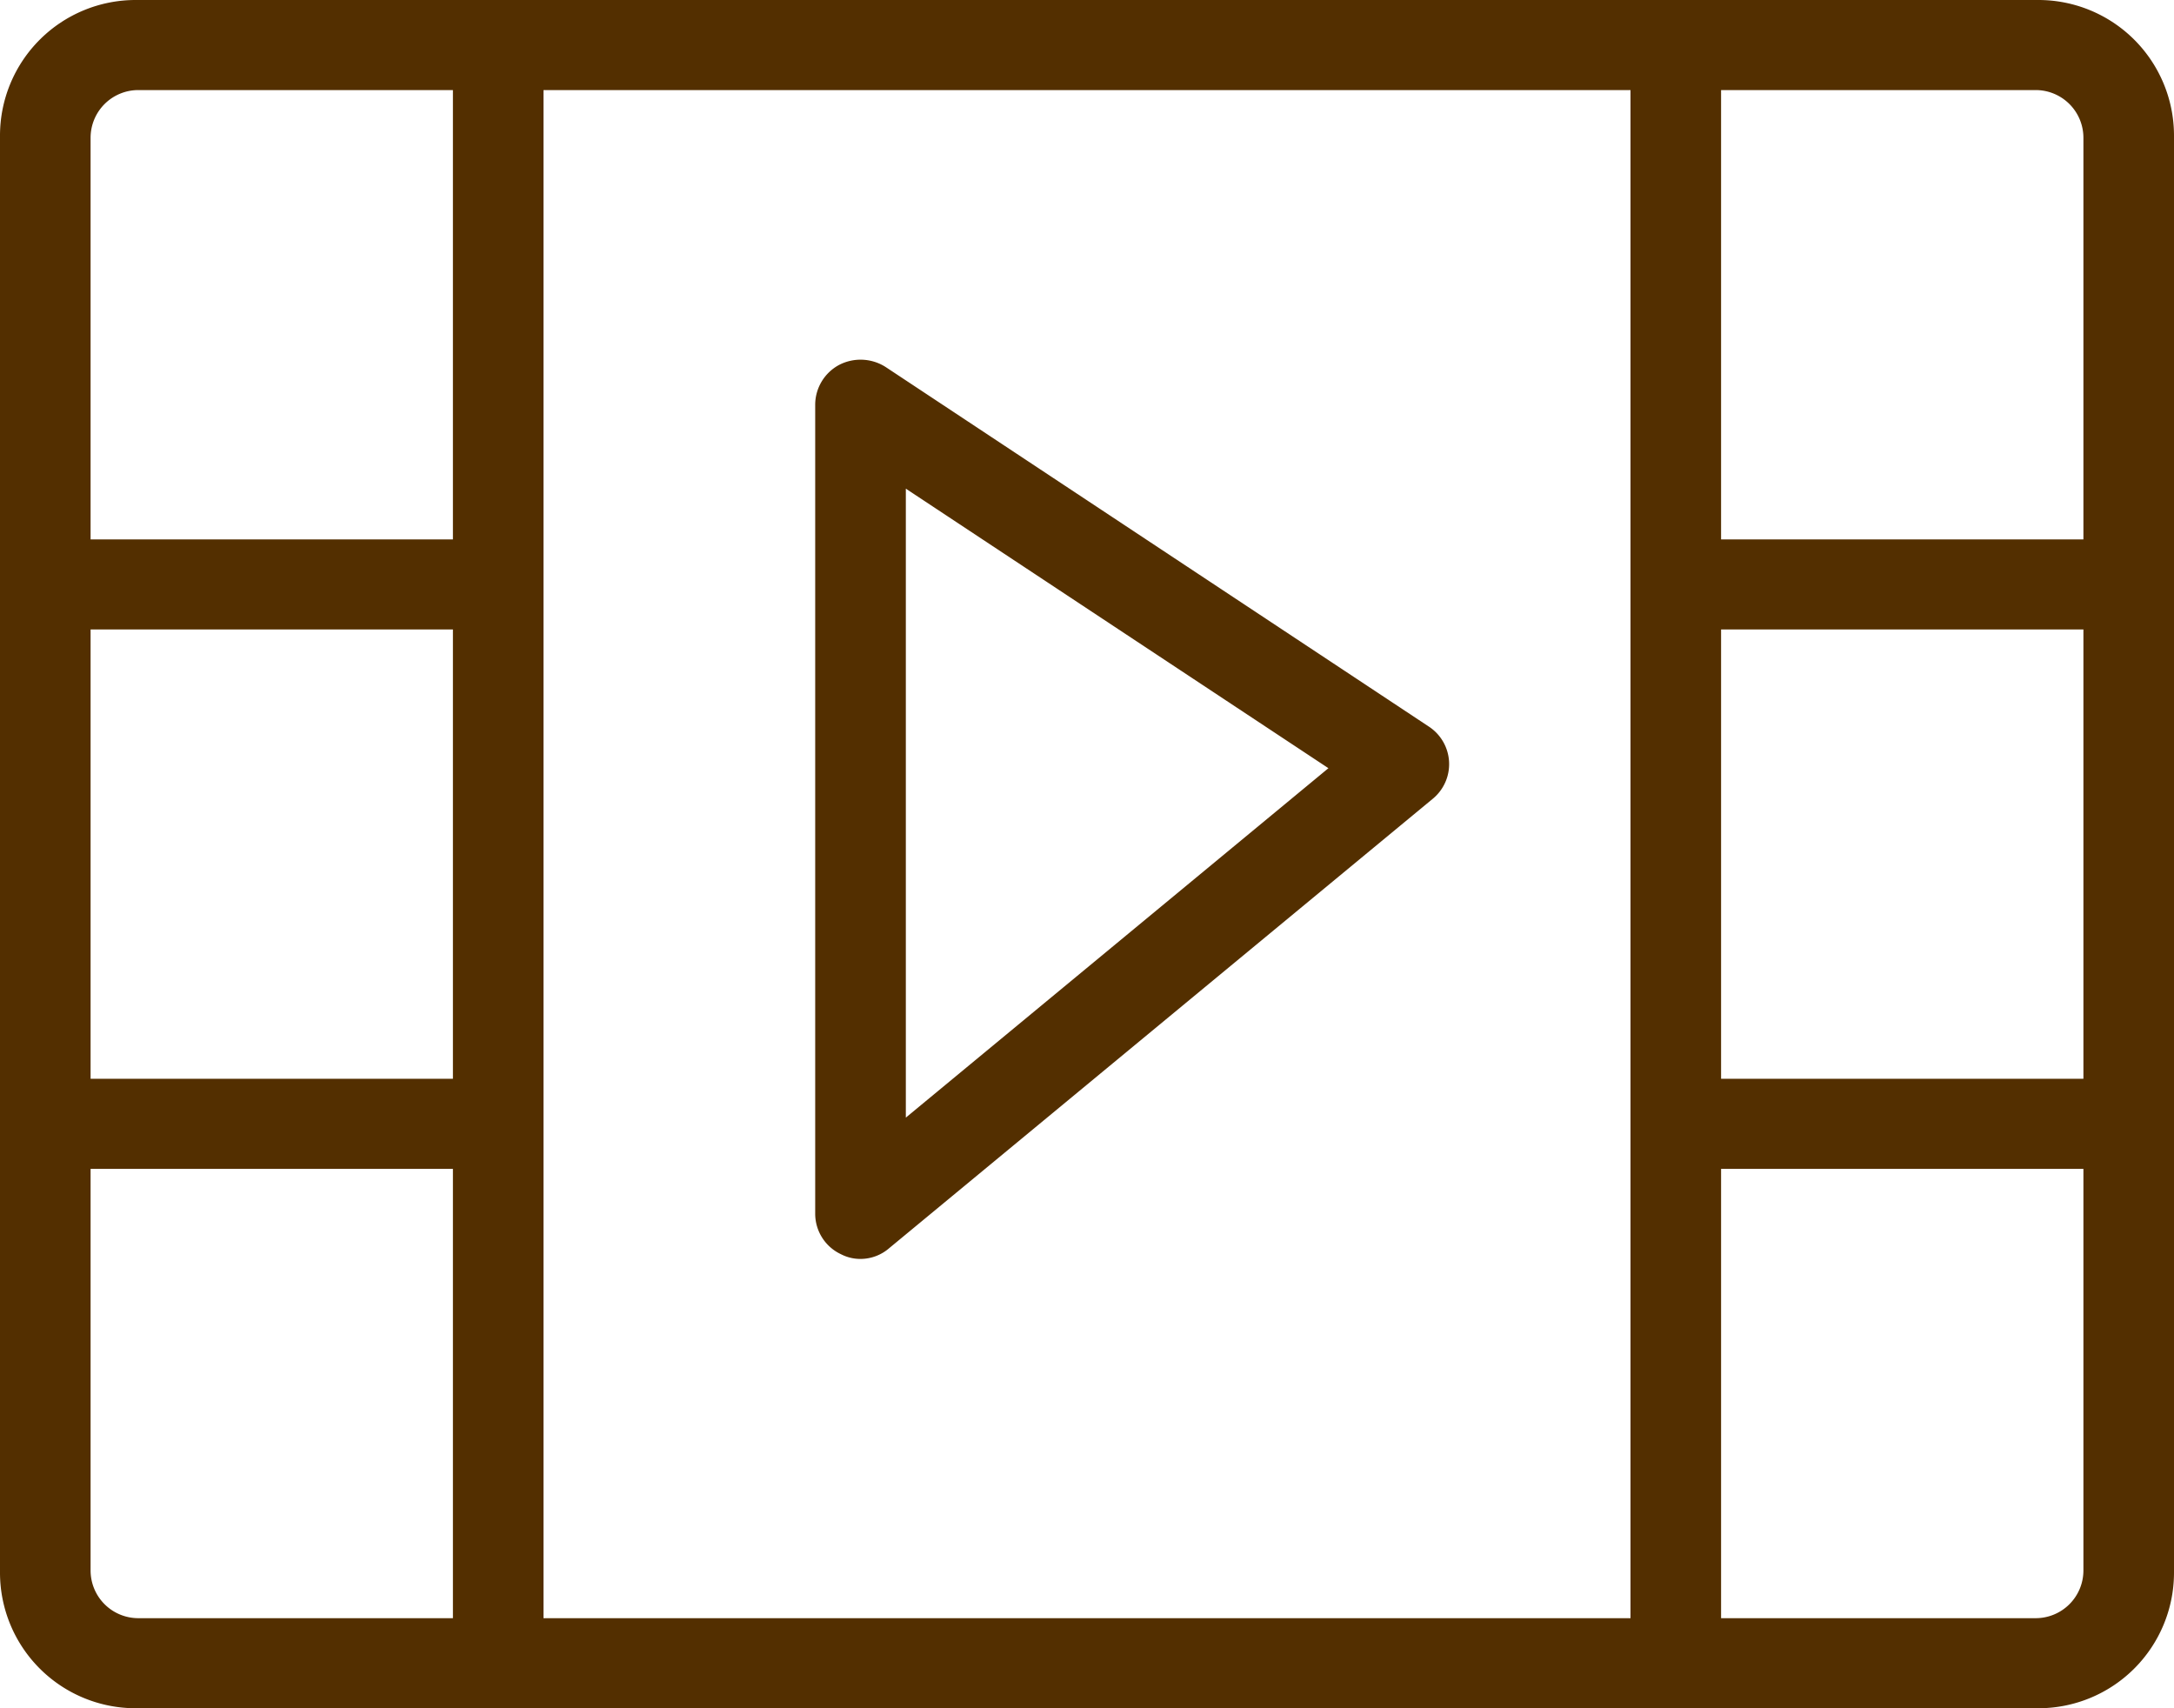 <svg xmlns="http://www.w3.org/2000/svg" width="42" height="33" viewBox="0 0 42 33">
  <defs>
    <style>
      .cls-1 {
        fill: #532f00;
        fill-rule: evenodd;
      }
    </style>
  </defs>
  <path id="icon_movie.svg" class="cls-1" d="M412.61,2203.04l-10.5-6.95a0.9,0.9,0,0,0-.9-0.04,0.875,0.875,0,0,0-.461.77v15.63a0.864,0.864,0,0,0,.5.78,0.815,0.815,0,0,0,.371.09,0.849,0.849,0,0,0,.561-0.21l10.5-8.68A0.867,0.867,0,0,0,412.61,2203.04Zm-10.11,7.55v-12.15l8.164,5.4ZM424.375,2189h-36.75a2.62,2.62,0,0,0-2.625,2.61v27.78a2.62,2.62,0,0,0,2.625,2.61h36.75a2.62,2.62,0,0,0,2.625-2.61v-27.78A2.62,2.62,0,0,0,424.375,2189Zm-37.625,12.16h7v8.68h-7v-8.68Zm8.75-10.42h21v29.52h-21v-29.52Zm22.75,10.42h7v8.68h-7v-8.68Zm6.074-10.42a0.922,0.922,0,0,1,.926.92v7.76h-7v-8.68h6.074Zm-30.574,0v8.68h-7v-7.76a0.922,0.922,0,0,1,.926-0.92h6.074Zm-6.074,29.52a0.922,0.922,0,0,1-.926-0.92v-7.76h7v8.68h-6.074Zm30.574,0v-8.68h7v7.76a0.922,0.922,0,0,1-.926.92H418.25Z" transform="translate(-385 -2189)"/>
</svg>
